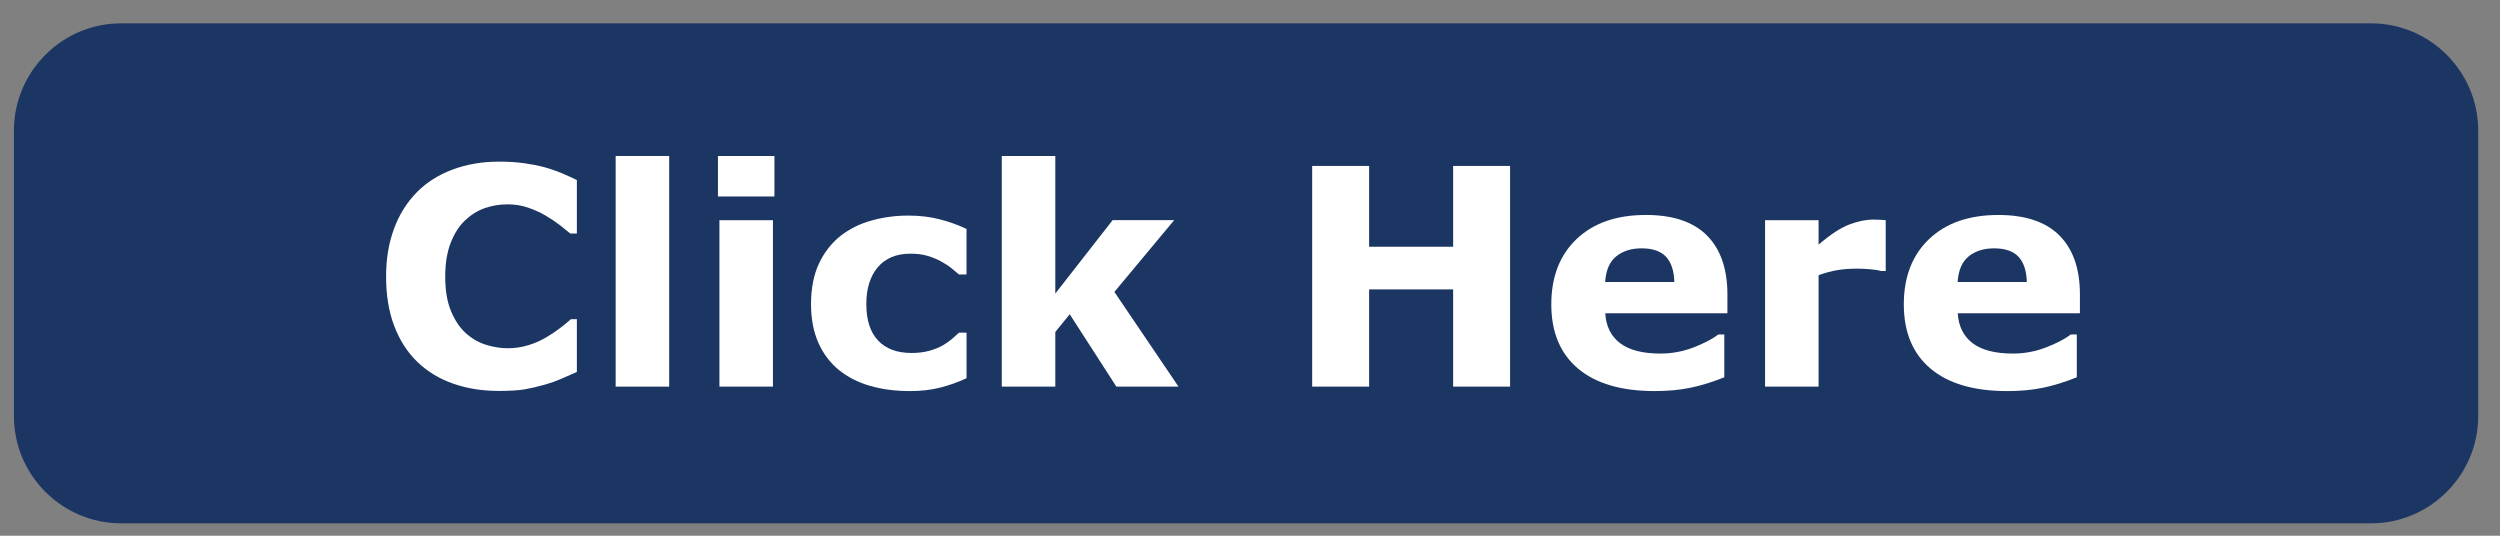 <?xml version="1.0" encoding="utf-8"?>
<!-- Generator: Adobe Illustrator 16.0.0, SVG Export Plug-In . SVG Version: 6.00 Build 0)  -->
<!DOCTYPE svg PUBLIC "-//W3C//DTD SVG 1.1//EN" "http://www.w3.org/Graphics/SVG/1.1/DTD/svg11.dtd">
<svg version="1.1" id="Layer_1" xmlns="http://www.w3.org/2000/svg" xmlns:xlink="http://www.w3.org/1999/xlink" x="0px" y="0px"
	 width="140px" height="30px" viewBox="0 0 140 30" enable-background="new 0 0 140 30" xml:space="preserve">
<rect x="0" y="0" width="140" height="30" fill="#808080" stroke="none"/>
<g>
	<path fill="#1C3664" d="M138.78,23.307c0,3.3-2.7,6-6,6h-126c-3.3,0-6-2.7-6-6v-16c0-3.3,2.7-6,6-6h126c3.3,0,6,2.7,6,6V23.307z"/>
</g>
<g>
	<path fill="#FFFFFF" d="M27.928,21.892c-0.918,0-1.767-0.135-2.544-0.406c-0.777-0.271-1.445-0.675-2.004-1.212
		s-0.992-1.206-1.299-2.009c-0.307-0.802-0.46-1.729-0.46-2.78c0-0.98,0.146-1.868,0.44-2.665s0.719-1.48,1.278-2.05
		c0.537-0.548,1.202-0.971,1.996-1.27c0.794-0.299,1.662-0.448,2.603-0.448c0.52,0,0.989,0.029,1.407,0.087
		c0.417,0.059,0.804,0.134,1.158,0.229c0.371,0.105,0.707,0.223,1.008,0.353c0.302,0.13,0.566,0.25,0.793,0.361v2.997h-0.365
		c-0.155-0.132-0.35-0.289-0.585-0.471c-0.235-0.182-0.502-0.361-0.801-0.537c-0.304-0.176-0.634-0.325-0.988-0.446
		s-0.733-0.182-1.137-0.182c-0.448,0-0.875,0.07-1.278,0.211c-0.404,0.141-0.777,0.374-1.121,0.7
		c-0.327,0.315-0.591,0.732-0.793,1.251c-0.202,0.519-0.303,1.148-0.303,1.889c0,0.773,0.109,1.42,0.328,1.938
		c0.218,0.519,0.494,0.928,0.826,1.226c0.337,0.304,0.714,0.521,1.129,0.65s0.825,0.194,1.229,0.194c0.387,0,0.771-0.057,1.15-0.173
		c0.379-0.116,0.729-0.272,1.05-0.471c0.271-0.16,0.523-0.33,0.755-0.512s0.423-0.339,0.573-0.471h0.332v2.954
		c-0.31,0.139-0.606,0.269-0.888,0.391s-0.578,0.227-0.888,0.315c-0.404,0.116-0.783,0.205-1.137,0.266S28.548,21.892,27.928,21.892
		z"/>
	<path fill="#FFFFFF" d="M37.474,21.651h-2.997V8.735h2.997V21.651z"/>
	<path fill="#FFFFFF" d="M43.368,11.001h-3.163V8.735h3.163V11.001z M43.285,21.651h-2.997V12.33h2.997V21.651z"/>
	<path fill="#FFFFFF" d="M50.955,21.9c-0.813,0-1.556-0.097-2.229-0.29c-0.672-0.194-1.257-0.493-1.755-0.896
		c-0.493-0.404-0.875-0.914-1.146-1.527c-0.271-0.614-0.407-1.334-0.407-2.159c0-0.868,0.146-1.618,0.436-2.249
		c0.291-0.631,0.696-1.154,1.216-1.569c0.503-0.393,1.084-0.681,1.743-0.863s1.342-0.274,2.05-0.274c0.636,0,1.223,0.069,1.76,0.208
		s1.038,0.318,1.502,0.54v2.548h-0.423c-0.116-0.1-0.255-0.215-0.418-0.348c-0.163-0.133-0.363-0.263-0.601-0.391
		c-0.227-0.122-0.475-0.223-0.746-0.303c-0.271-0.081-0.586-0.121-0.945-0.121c-0.796,0-1.408,0.253-1.836,0.759
		c-0.428,0.507-0.642,1.194-0.642,2.063c0,0.896,0.22,1.578,0.659,2.042c0.439,0.465,1.063,0.697,1.869,0.697
		c0.376,0,0.714-0.042,1.016-0.128c0.301-0.086,0.551-0.187,0.75-0.304c0.188-0.11,0.354-0.227,0.497-0.348
		c0.144-0.122,0.276-0.241,0.398-0.357h0.423v2.549c-0.47,0.221-0.961,0.396-1.473,0.526C52.14,21.835,51.574,21.9,50.955,21.9z"/>
	<path fill="#FFFFFF" d="M65.996,21.651h-3.479l-2.613-4.054l-0.807,0.994v3.06h-2.997V8.735h2.997v7.704l3.21-4.11h3.446
		l-3.348,4.018L65.996,21.651z"/>
	<path fill="#FFFFFF" d="M84.564,21.651h-3.188v-5.445h-4.706v5.445h-3.188V9.292h3.188v4.524h4.706V9.292h3.188V21.651z"/>
	<path fill="#FFFFFF" d="M96.734,17.543h-6.84c0.044,0.73,0.322,1.289,0.834,1.677c0.512,0.387,1.266,0.58,2.262,0.58
		c0.631,0,1.243-0.113,1.835-0.34s1.06-0.471,1.403-0.73h0.332v2.398c-0.676,0.271-1.313,0.468-1.91,0.59S93.392,21.9,92.667,21.9
		c-1.87,0-3.304-0.421-4.3-1.262s-1.494-2.039-1.494-3.594c0-1.539,0.472-2.758,1.415-3.657c0.943-0.899,2.237-1.349,3.881-1.349
		c1.517,0,2.656,0.383,3.42,1.149c0.764,0.767,1.146,1.869,1.146,3.308V17.543z M93.763,15.791
		c-0.017-0.625-0.172-1.096-0.465-1.411s-0.75-0.473-1.37-0.473c-0.575,0-1.048,0.149-1.419,0.448s-0.578,0.778-0.622,1.436H93.763z
		"/>
	<path fill="#FFFFFF" d="M105.6,15.177h-0.265c-0.127-0.044-0.332-0.077-0.613-0.1s-0.517-0.033-0.704-0.033
		c-0.425,0-0.801,0.028-1.126,0.083c-0.326,0.055-0.677,0.149-1.052,0.282v6.242h-2.997V12.33h2.997v1.37
		c0.656-0.564,1.229-0.939,1.714-1.125c0.486-0.185,0.934-0.278,1.342-0.278c0.104,0,0.224,0.003,0.356,0.008
		s0.248,0.014,0.348,0.025V15.177z"/>
	<path fill="#FFFFFF" d="M116.474,17.543h-6.84c0.044,0.73,0.322,1.289,0.834,1.677c0.512,0.387,1.266,0.58,2.262,0.58
		c0.631,0,1.243-0.113,1.835-0.34s1.06-0.471,1.403-0.73h0.332v2.398c-0.676,0.271-1.313,0.468-1.91,0.59s-1.259,0.183-1.983,0.183
		c-1.87,0-3.304-0.421-4.3-1.262s-1.494-2.039-1.494-3.594c0-1.539,0.472-2.758,1.415-3.657c0.943-0.899,2.237-1.349,3.881-1.349
		c1.517,0,2.656,0.383,3.42,1.149c0.764,0.767,1.146,1.869,1.146,3.308V17.543z M113.502,15.791
		c-0.017-0.625-0.172-1.096-0.465-1.411s-0.75-0.473-1.37-0.473c-0.575,0-1.048,0.149-1.419,0.448s-0.578,0.778-0.622,1.436H113.502
		z"/>
</g>
</svg>
